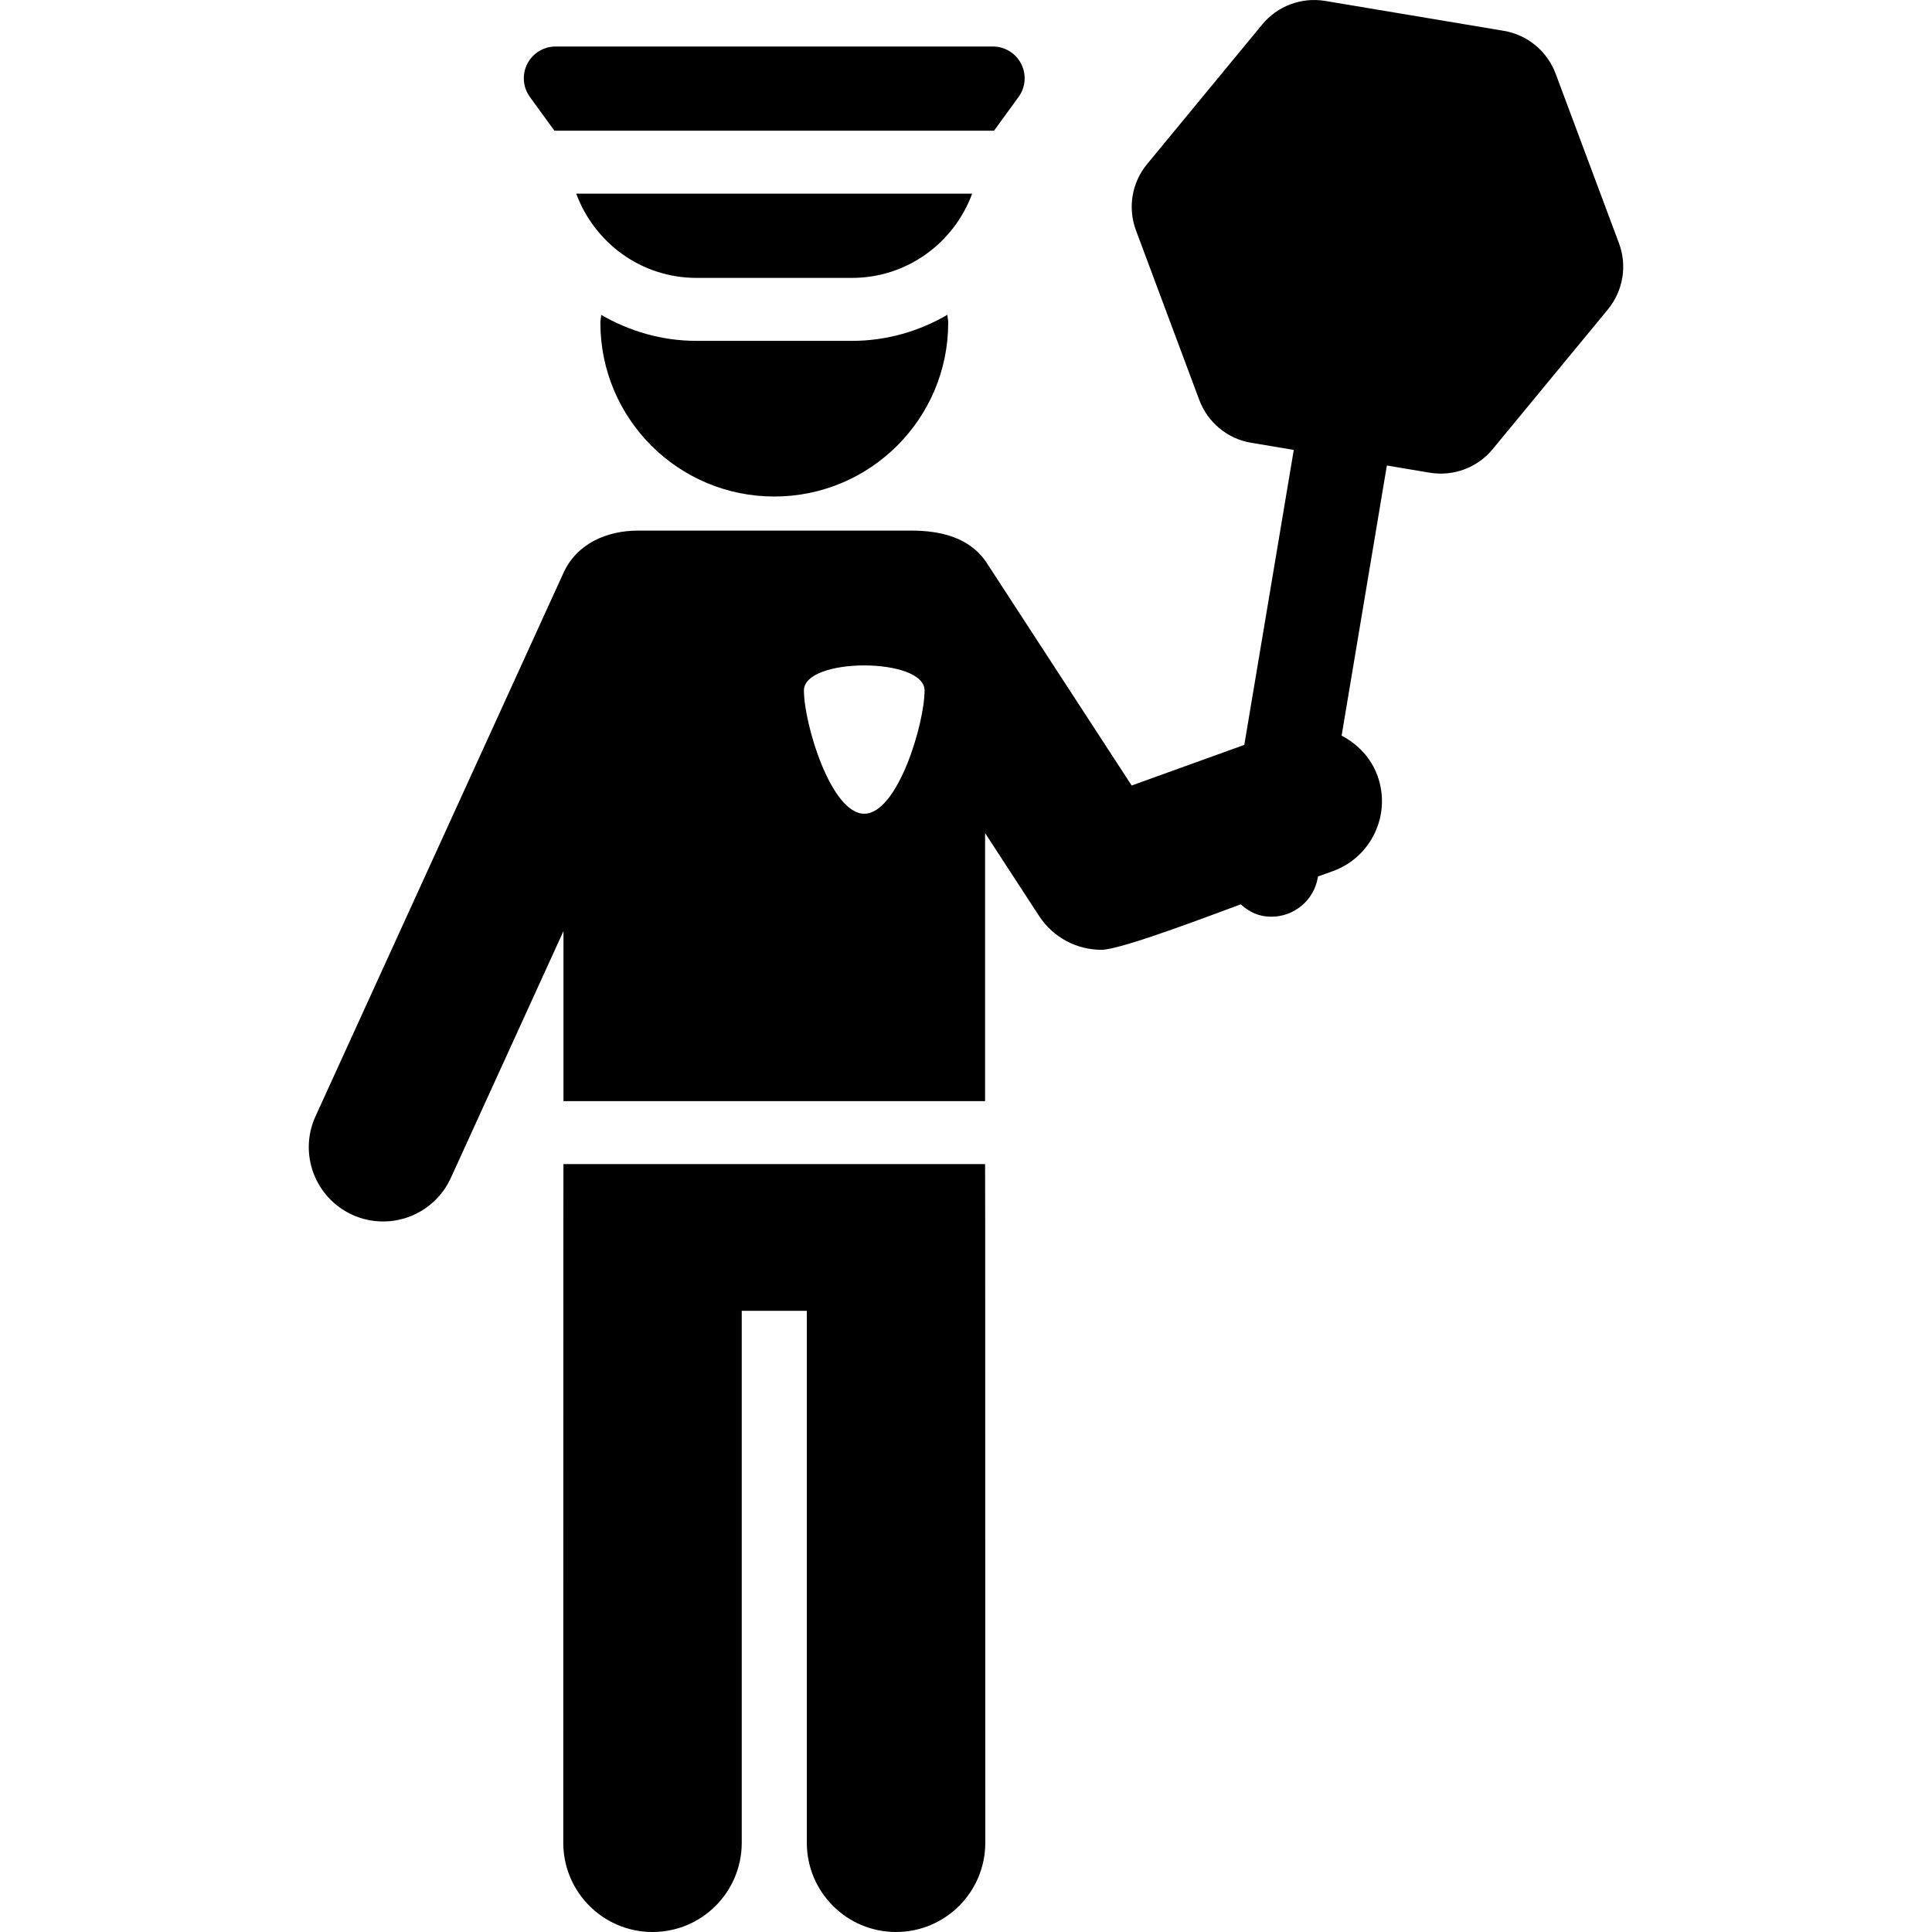 <?xml version="1.0" encoding="iso-8859-1"?>
<!-- Uploaded to: SVG Repo, www.svgrepo.com, Generator: SVG Repo Mixer Tools -->
<!DOCTYPE svg PUBLIC "-//W3C//DTD SVG 1.1//EN" "http://www.w3.org/Graphics/SVG/1.1/DTD/svg11.dtd">
<svg fill="#000000" height="800px" width="800px" version="1.1" id="Capa_1" xmlns="http://www.w3.org/2000/svg" xmlns:xlink="http://www.w3.org/1999/xlink" 
	 viewBox="0 0 492.729 492.729" xml:space="preserve">
<g id="XMLID_351_">
	<path id="XMLID_358_" d="M177.647,86.933c-8.883,0-17.141-2.47-24.322-6.631c-0.03,0.683-0.207,1.308-0.207,1.991
		c0,24.49,19.847,44.337,44.346,44.337c24.5,0,44.364-19.847,44.364-44.337c0-0.683-0.176-1.317-0.208-2.006
		c-7.188,4.171-15.455,6.647-24.358,6.647H177.647z"/>
	<path id="XMLID_357_" d="M251.234,296.89c-196.979,0,85.009,0-107.531,0c0,0-0.049-1.387-0.049,173.072
		c0,12.569,10.182,22.767,22.755,22.767c12.585,0,22.763-10.198,22.763-22.767V334.309h16.596v135.653
		c0,12.569,10.184,22.767,22.748,22.767c12.585,0,22.769-10.198,22.769-22.767C251.284,265.401,251.234,312.819,251.234,296.89z"/>
	<path id="XMLID_356_" d="M141.398,33.335h112.117l6.25-8.6c1.812-2.46,2.056-5.731,0.677-8.442
		c-1.384-2.726-4.17-4.433-7.219-4.433h-111.52c-3.049,0-5.842,1.708-7.232,4.433c-1.377,2.71-1.119,5.972,0.671,8.442
		L141.398,33.335z"/>
	<path id="XMLID_355_" d="M247.938,49.392h-100.98c4.637,12.515,16.551,21.483,30.689,21.483h39.614
		C231.389,70.876,243.315,61.907,247.938,49.392z"/>
	<path id="XMLID_352_" d="M412.893,62.025l-16.157-43.248c-2.153-5.741-7.185-9.908-13.231-10.917l-45.529-7.625
		c-6.049-1.009-12.152,1.275-16.066,6.006L292.551,41.85c-3.91,4.728-4.982,11.172-2.834,16.914l16.145,43.248
		c2.146,5.732,7.182,9.902,13.225,10.912l10.871,1.82l-12.617,75.231l-28.729,10.359l-36.914-56.702
		c-4.311-6.622-11.91-8.31-19.346-8.31c-2.38,0-67.524,0-69.582,0c-7.896,0-15.616,3.228-19.066,10.789L80.475,284.68
		c-4.365,9.524-0.164,20.78,9.377,25.134c9.604,4.359,20.811,0.064,25.121-9.39l28.73-62.958v43.358h107.531V212.47l13.774,21.146
		c3.592,5.499,9.622,8.619,15.901,8.619c5.183,0,30.146-9.668,35.516-11.591c2.343,2.061,4.697,3.149,7.825,3.149
		c5.768,0,10.884-4.168,11.847-10.052l0.03-0.21l3.786-1.354c9.842-3.552,14.956-14.42,11.414-24.282
		c-1.684-4.665-5.097-8.152-9.17-10.277l11.541-68.891l10.922,1.826c6.041,1.009,12.17-1.273,16.066-6.003l29.371-35.618
		C413.953,74.202,415.045,67.757,412.893,62.025z M220.419,207.531c-8.493,0-15.39-22.96-15.39-31.447
		c0-8.506,30.767-8.506,30.767,0C235.796,184.572,228.919,207.531,220.419,207.531z"/>
</g>
</svg>